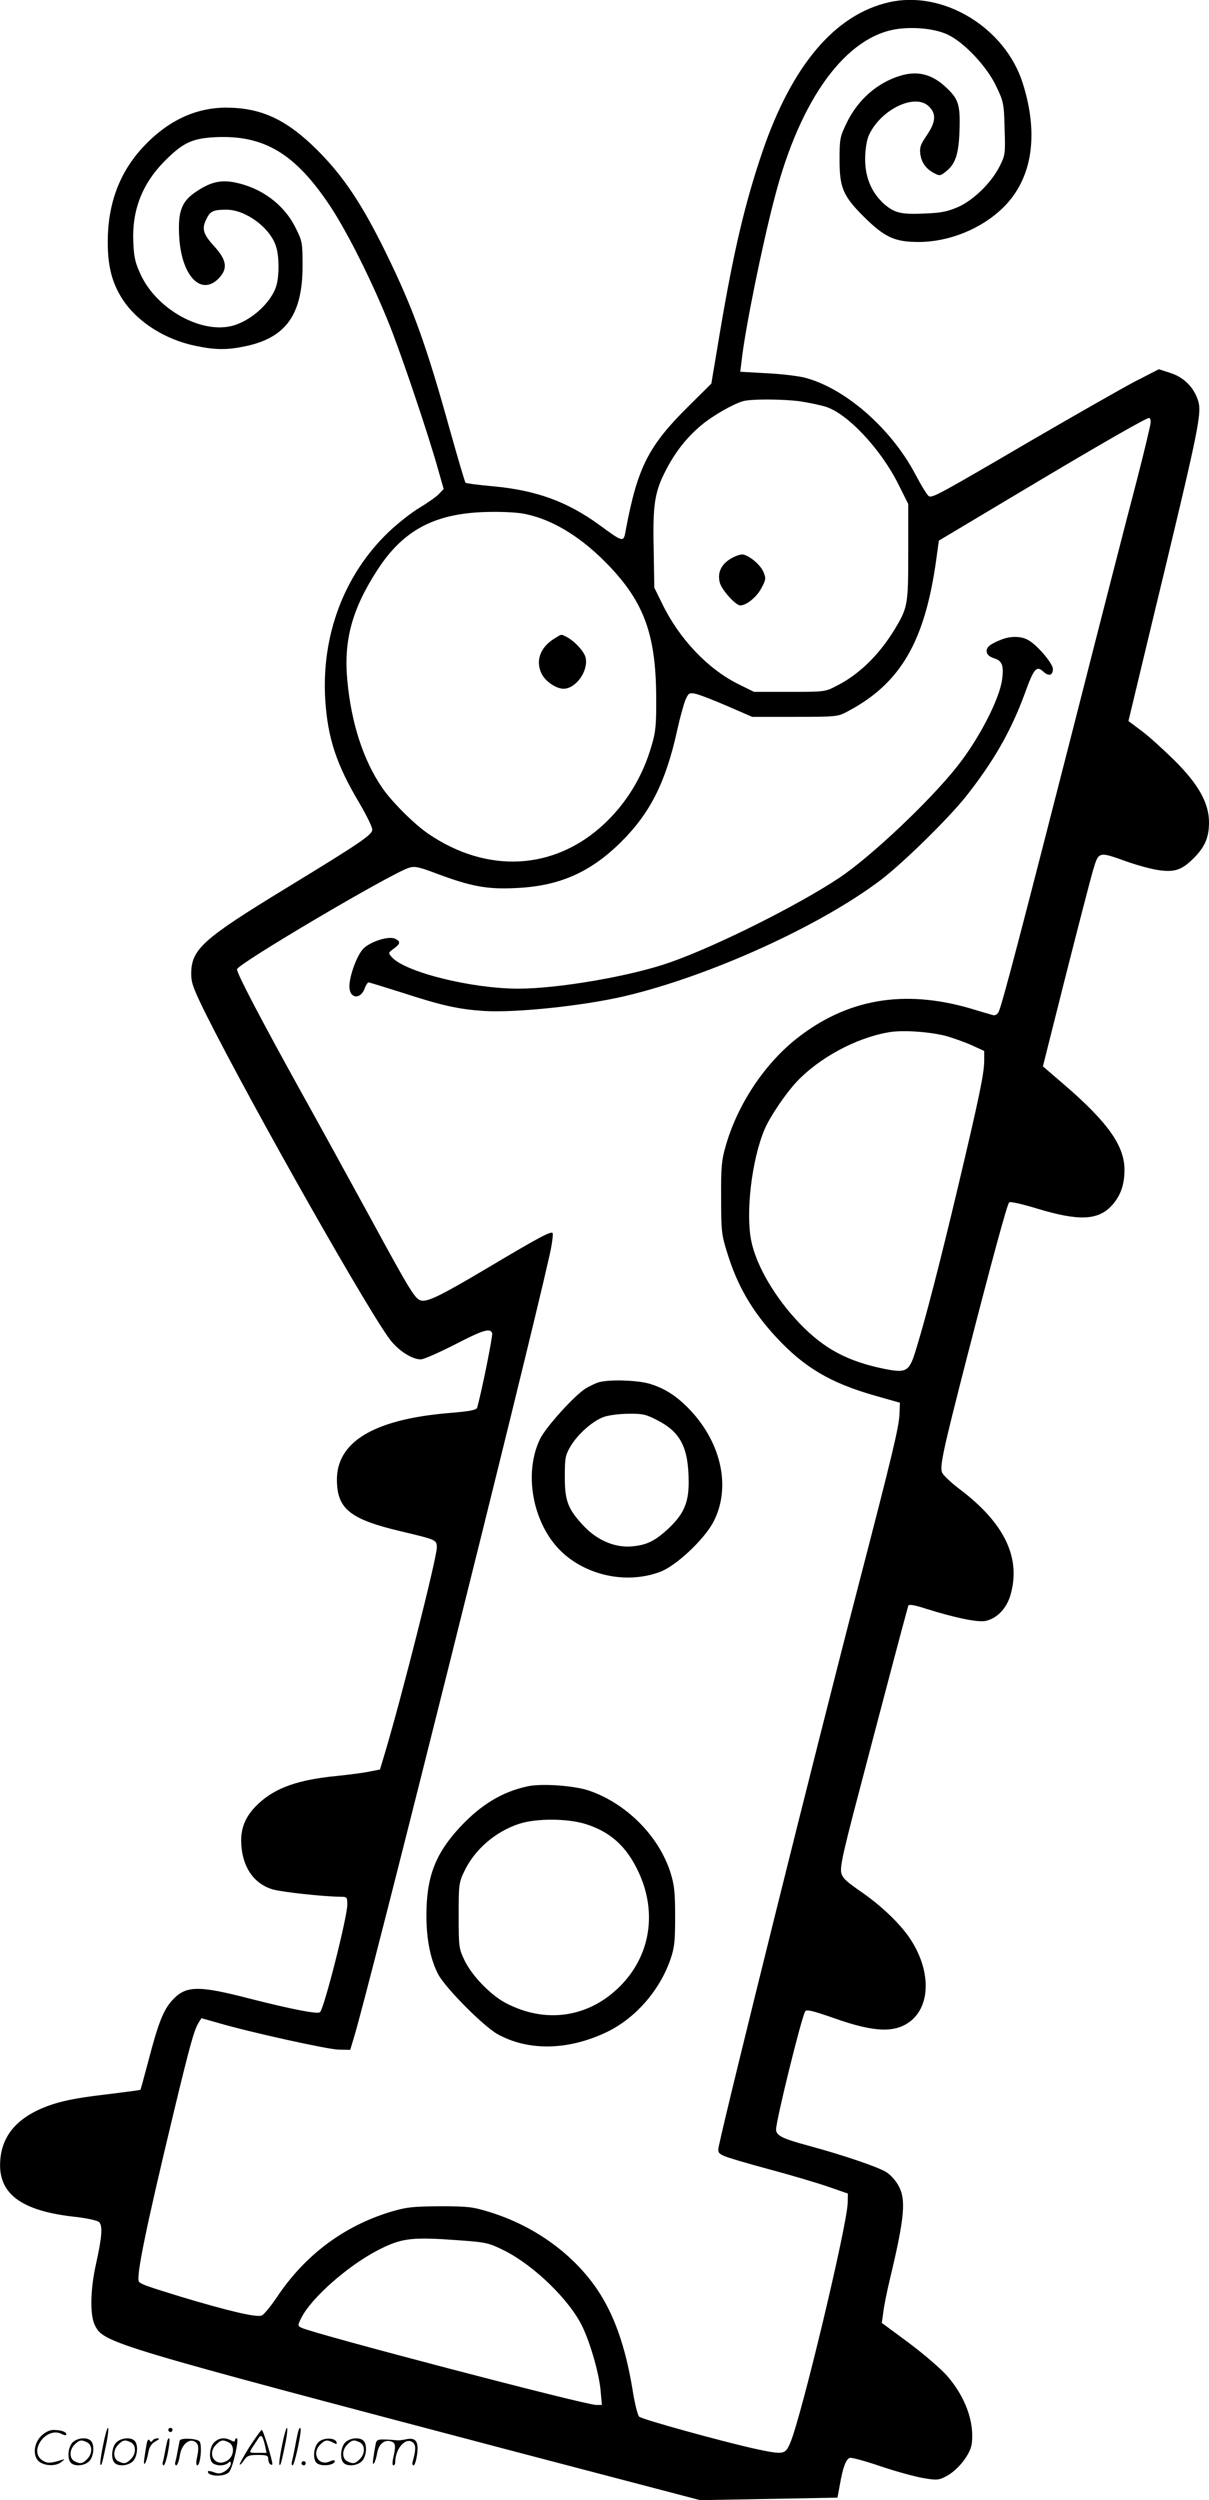 <svg version="1.0" xmlns="http://www.w3.org/2000/svg"
  viewBox="0 0 580.867 1200.414"
 preserveAspectRatio="xMidYMid meet">
<g transform="translate(-1.133,1200.676) scale(0.1,-0.1)"
fill="#000000" stroke="none">
<path d="M4283 11996 c-260 -59 -466 -302 -608 -716 -84 -247 -138 -474 -205
-870 l-41 -245 -111 -110 c-190 -188 -243 -291 -299 -587 -12 -68 -8 -69 -129
19 -154 112 -303 166 -510 185 -69 6 -128 14 -132 17 -3 3 -36 114 -73 246
-117 421 -180 594 -311 861 -114 232 -203 365 -328 490 -149 148 -270 204
-441 204 -146 -1 -279 -64 -394 -187 -115 -122 -172 -274 -172 -458 0 -116 20
-196 71 -275 70 -108 204 -194 352 -224 95 -20 153 -20 241 -1 193 41 272 153
272 385 0 110 -1 118 -33 182 -55 112 -163 193 -293 219 -67 13 -116 2 -183
-43 -71 -46 -90 -94 -84 -212 9 -190 103 -293 189 -207 46 47 41 88 -21 156
-54 59 -61 85 -35 134 17 34 32 41 94 41 94 0 212 -88 239 -178 15 -48 15
-135 2 -184 -24 -85 -128 -178 -223 -198 -150 -31 -354 86 -429 247 -26 55
-33 83 -36 153 -8 154 41 282 148 391 89 90 133 111 243 117 237 12 387 -78
556 -333 85 -129 205 -370 286 -574 61 -155 185 -523 230 -684 l28 -98 -23
-24 c-13 -14 -55 -43 -93 -66 -39 -23 -106 -76 -149 -117 -213 -204 -323 -495
-304 -805 12 -184 53 -310 164 -496 34 -58 62 -115 62 -127 0 -25 -51 -60
-410 -279 -407 -248 -460 -296 -460 -415 0 -42 11 -72 71 -193 220 -439 809
-1478 893 -1573 42 -49 101 -84 139 -84 14 0 86 32 161 70 137 71 172 82 182
56 4 -11 -50 -279 -72 -357 -3 -12 -32 -18 -142 -27 -355 -31 -533 -138 -532
-321 1 -139 63 -189 310 -247 168 -40 170 -40 170 -78 0 -48 -167 -710 -247
-978 l-26 -87 -51 -10 c-28 -6 -99 -15 -157 -21 -184 -18 -293 -56 -375 -132
-57 -53 -83 -107 -84 -174 0 -123 56 -211 153 -239 47 -13 242 -34 325 -35 30
0 32 -2 32 -38 0 -58 -110 -494 -131 -516 -10 -11 -133 13 -338 65 -251 65
-308 63 -374 -10 -41 -46 -66 -109 -113 -290 -20 -75 -37 -137 -38 -138 -1 -1
-60 -9 -132 -18 -155 -18 -222 -30 -289 -51 -158 -52 -241 -139 -252 -264 -15
-165 97 -250 370 -278 48 -6 94 -16 103 -23 20 -16 16 -70 -15 -209 -26 -120
-28 -242 -3 -289 42 -83 78 -94 2022 -606 l885 -232 330 6 330 6 12 65 c14 81
29 119 47 126 7 3 74 -15 147 -40 74 -25 166 -50 206 -57 65 -11 75 -10 109 8
57 29 117 105 124 156 14 105 -31 228 -121 330 -29 32 -110 102 -181 155
l-130 96 7 50 c3 28 17 98 31 156 72 302 80 387 41 455 -12 22 -37 50 -56 62
-36 24 -209 83 -376 128 -126 34 -155 49 -155 78 0 43 122 538 140 567 6 10
36 3 139 -33 197 -70 298 -72 372 -10 93 79 90 245 -6 390 -46 70 -133 154
-225 219 -115 80 -116 82 -102 162 6 37 41 177 77 312 35 135 103 391 150 570
47 179 88 330 90 337 3 8 26 5 82 -13 139 -44 250 -67 288 -60 55 11 102 59
121 124 52 179 -28 346 -244 509 -40 30 -78 66 -84 79 -13 28 3 102 123 569
118 458 189 719 199 729 5 5 62 -8 131 -29 204 -62 297 -58 363 15 42 47 60
99 60 172 -1 114 -80 226 -285 403 l-107 92 108 429 c60 236 119 465 132 509
28 95 26 94 158 47 47 -17 115 -36 152 -42 82 -13 117 -1 175 57 53 53 73 99
73 171 0 93 -50 183 -167 299 -51 50 -121 114 -156 140 l-64 48 108 450 c240
994 247 1030 224 1096 -22 61 -69 106 -133 126 l-53 17 -117 -60 c-64 -34
-291 -163 -504 -287 -436 -255 -465 -270 -483 -263 -7 2 -36 49 -65 104 -117
223 -342 419 -538 467 -31 7 -113 17 -181 20 l-123 7 7 57 c17 152 100 560
160 786 123 471 343 770 591 803 83 11 182 0 240 -28 79 -38 187 -153 231
-246 36 -75 38 -84 41 -204 4 -121 3 -128 -23 -180 -40 -80 -124 -162 -198
-196 -50 -22 -81 -29 -154 -32 -120 -6 -151 1 -201 43 -62 54 -94 128 -94 217
0 44 7 88 16 111 54 126 224 210 291 142 36 -35 32 -75 -11 -138 -30 -44 -35
-58 -31 -90 6 -42 28 -72 69 -93 25 -13 29 -12 62 16 42 37 56 90 58 215 2
101 -9 130 -64 181 -67 64 -136 82 -218 58 -113 -33 -209 -117 -263 -232 -30
-62 -32 -75 -32 -172 0 -134 17 -175 117 -274 100 -99 148 -121 263 -121 146
0 302 63 406 165 140 137 173 349 94 598 -85 267 -382 447 -642 388z m-428
-1916 c39 -6 93 -17 120 -25 106 -31 267 -202 353 -374 l47 -94 0 -231 c0
-254 -2 -266 -66 -372 -74 -122 -172 -217 -278 -270 -55 -29 -59 -29 -227 -29
l-170 0 -75 37 c-147 73 -284 217 -366 386 l-38 77 -3 184 c-5 218 5 277 59
381 46 89 102 159 172 217 53 44 149 99 196 113 37 12 194 11 276 0z m1685
-100 c0 -11 -31 -141 -69 -288 -39 -147 -172 -665 -296 -1152 -258 -1009 -351
-1365 -366 -1392 -6 -12 -18 -18 -27 -15 -10 3 -57 16 -105 31 -324 95 -600
47 -845 -149 -152 -123 -278 -314 -334 -510 -20 -70 -23 -102 -22 -250 0 -156
2 -177 28 -259 49 -162 121 -285 238 -411 134 -144 259 -218 473 -279 l120
-34 -2 -54 c-3 -65 -34 -194 -196 -818 -207 -796 -631 -2501 -672 -2697 -6
-28 -3 -34 22 -46 15 -8 114 -37 218 -65 105 -28 233 -66 285 -84 l95 -33 -1
-46 c-4 -113 -223 -1028 -276 -1151 -24 -57 -31 -58 -171 -28 -165 37 -542
141 -555 154 -7 7 -22 66 -32 132 -34 205 -88 359 -171 481 -116 170 -303 304
-515 369 -80 25 -103 28 -239 28 -134 -1 -160 -4 -238 -27 -225 -69 -410 -207
-545 -409 -29 -43 -61 -82 -72 -88 -22 -12 -158 20 -391 90 -153 47 -192 60
-200 72 -15 22 34 260 167 813 78 324 98 396 120 431 l13 21 78 -22 c153 -45
529 -128 582 -129 l55 -1 18 60 c66 211 835 3285 939 3752 13 56 19 106 15
110 -9 9 -69 -23 -316 -170 -209 -124 -280 -160 -312 -155 -31 4 -50 35 -253
408 -98 179 -247 451 -333 605 -192 347 -302 557 -302 578 0 24 732 456 825
487 28 9 46 6 138 -29 161 -60 239 -75 376 -68 209 9 359 75 507 222 139 138
214 286 269 536 13 59 31 124 39 144 15 34 19 37 47 31 17 -3 85 -29 152 -58
l122 -53 205 0 c196 0 207 1 250 24 258 135 375 336 430 734 l12 88 392 234
c390 233 604 355 618 355 5 0 8 -9 8 -20z m-3011 -440 c127 -24 260 -102 384
-225 188 -187 249 -344 251 -650 1 -138 -2 -171 -22 -238 -43 -149 -121 -277
-231 -379 -238 -220 -558 -237 -841 -45 -68 46 -177 155 -222 221 -91 132
-149 311 -168 516 -18 193 23 343 145 531 127 196 284 276 546 278 59 1 130
-3 158 -9z m2034 -2509 c37 -11 92 -31 122 -45 l55 -25 0 -46 c0 -62 -25 -181
-126 -607 -86 -362 -154 -625 -200 -775 -34 -113 -45 -120 -156 -98 -175 36
-288 96 -405 218 -116 121 -207 274 -232 395 -28 136 2 391 64 537 26 61 100
170 153 227 107 114 282 210 440 238 68 13 206 3 285 -19z m-2338 -5781 c123
-9 135 -12 210 -49 143 -72 314 -238 375 -366 39 -82 80 -226 87 -307 l6 -68
-27 0 c-53 0 -1366 344 -1417 371 -18 9 -18 11 1 49 48 94 219 245 361 320
120 62 162 68 404 50z M3523 9325 c-48 -29 -66 -69 -53 -117 11 -36 76 -108
98 -108 30 0 80 41 102 84 21 39 22 46 10 75 -13 33 -60 74 -95 85 -12 3 -36
-4 -62 -19z M4825 8937 c-59 -23 -76 -38 -73 -60 2 -14 14 -24 36 -31 38 -11
47 -36 38 -101 -12 -95 -113 -289 -216 -418 -130 -165 -414 -433 -565 -534
-198 -132 -594 -330 -815 -407 -187 -66 -537 -126 -728 -126 -225 0 -543 79
-608 151 -18 21 -18 21 9 41 32 23 34 34 8 47 -28 16 -116 -11 -152 -45 -31
-29 -69 -131 -69 -184 0 -57 52 -65 73 -10 6 17 15 30 19 30 5 0 78 -23 164
-50 187 -61 269 -79 389 -87 153 -10 484 25 682 72 408 97 934 336 1225 556
108 82 321 291 408 399 134 169 218 315 285 497 43 120 56 135 88 106 27 -25
47 -20 47 12 0 27 -79 119 -121 140 -33 18 -82 18 -124 2z M2888 5370 c-15 -4
-43 -18 -62 -29 -55 -34 -192 -186 -220 -243 -84 -174 -30 -427 117 -554 124
-107 308 -141 460 -84 76 28 210 154 255 238 86 162 42 377 -111 539 -64 68
-128 108 -202 128 -63 16 -191 19 -237 5z m283 -183 c111 -57 149 -132 149
-298 0 -98 -24 -152 -97 -221 -66 -61 -105 -80 -179 -86 -80 -6 -164 30 -228
98 -76 81 -91 120 -91 235 0 91 2 104 27 147 35 59 107 123 161 142 23 8 76
15 119 15 67 1 84 -3 139 -32z M2545 3430 c-120 -26 -222 -87 -323 -195 -119
-128 -162 -239 -162 -425 0 -116 20 -213 57 -283 36 -67 222 -254 289 -289
149 -80 338 -75 522 13 136 66 252 198 304 347 20 58 23 87 23 207 0 117 -4
152 -22 210 -56 177 -213 334 -393 395 -72 24 -227 35 -295 20z m277 -180
c121 -37 200 -108 257 -231 91 -194 57 -403 -89 -549 -151 -151 -359 -181
-551 -79 -74 40 -162 132 -197 206 -26 55 -27 65 -27 213 0 147 1 158 27 212
49 104 150 192 266 229 81 26 229 25 314 -1z M2675 8941 c-69 -42 -92 -109
-61 -170 19 -37 70 -71 105 -71 59 0 120 85 106 149 -6 29 -53 80 -92 100 -27
14 -22 14 -58 -8z M506 264 c-10 -47 -15 -88 -12 -91 5 -6 9 7 30 110 7 37 10
67 6 67 -4 0 -15 -39 -24 -86z M820 340 c0 -5 5 -10 10 -10 6 0 10 5 10 10 0
6 -4 10 -10 10 -5 0 -10 -4 -10 -10z M1366 264 c-10 -47 -15 -88 -12 -91 5 -6
9 7 30 110 7 37 10 67 6 67 -4 0 -15 -39 -24 -86z M1446 339 c-3 -8 -10 -41
-16 -74 -6 -33 -14 -68 -16 -77 -3 -10 -1 -18 3 -18 10 0 46 171 38 178 -2 3
-7 -1 -9 -9z M209 311 c-38 -38 -41 -101 -7 -125 29 -20 79 -20 104 0 18 14
18 15 1 10 -53 -17 -69 -17 -92 -2 -69 45 21 166 94 126 12 -6 21 -7 21 -1 0
12 -25 21 -62 21 -19 0 -39 -10 -59 -29z M1210 259 c-28 -45 -49 -83 -47 -85
2 -3 12 7 21 21 14 21 24 25 66 25 43 0 50 -3 50 -19 0 -11 5 -23 10 -26 6 -3
10 -3 10 1 0 20 -44 164 -51 164 -4 0 -30 -37 -59 -81z m75 4 l7 -33 -42 0
c-42 0 -42 0 -28 23 8 12 21 32 29 44 15 25 22 18 34 -34z M360 280 c-22 -22
-27 -79 -8 -98 19 -19 66 -14 88 8 22 22 27 79 8 98 -19 19 -66 14 -88 -8z
m71 0 c25 -14 25 -54 -1 -80 -23 -23 -33 -24 -61 -10 -25 14 -25 54 1 80 23
23 33 24 61 10z M570 280 c-22 -22 -27 -79 -8 -98 19 -19 66 -14 88 8 22 22
27 79 8 98 -19 19 -66 14 -88 -8z m71 0 c25 -14 25 -54 -1 -80 -23 -23 -33
-24 -61 -10 -25 14 -25 54 1 80 23 23 33 24 61 10z M716 274 c-3 -16 -8 -47
-11 -69 -8 -51 10 -26 19 27 5 27 15 42 34 53 18 10 22 14 10 15 -9 0 -20 -5
-24 -11 -5 -8 -9 -8 -14 1 -5 8 -10 3 -14 -16z M817 293 c-2 -4 -7 -26 -11
-48 -4 -22 -9 -48 -12 -57 -3 -10 -1 -18 4 -18 4 0 14 28 20 62 11 58 10 81
-1 61z M875 290 c-1 -3 -5 -23 -9 -45 -4 -22 -9 -48 -12 -57 -3 -10 -1 -18 4
-18 5 0 13 20 17 45 7 53 44 87 74 68 17 -11 19 -28 8 -80 -4 -18 -3 -33 2
-33 16 0 24 99 11 115 -12 14 -87 18 -95 5z M1040 280 c-22 -22 -27 -79 -8
-98 7 -7 24 -12 38 -12 14 0 31 5 38 12 9 9 12 8 12 -5 0 -9 -12 -24 -26 -34
-21 -13 -32 -15 -55 -6 -16 6 -29 8 -29 3 0 -24 81 -27 102 -2 18 19 50 162
37 162 -5 0 -9 -5 -9 -10 0 -7 -6 -7 -19 0 -30 16 -59 12 -81 -10z m71 0 c29
-16 25 -65 -6 -86 -56 -37 -103 28 -55 76 23 23 33 24 61 10z M1541 281 c-23
-23 -28 -80 -9 -99 19 -19 88 -13 88 9 0 5 -11 4 -24 -2 -54 -25 -89 38 -46
81 23 23 33 24 62 9 16 -9 19 -8 16 3 -8 22 -64 22 -87 -1z M1670 280 c-22
-22 -27 -79 -8 -98 19 -19 66 -14 88 8 22 22 27 79 8 98 -19 19 -66 14 -88 -8z
m71 0 c25 -14 25 -54 -1 -80 -23 -23 -33 -24 -61 -10 -25 14 -25 54 1 80 23
23 33 24 61 10z M1816 271 c-3 -14 -8 -44 -11 -66 -8 -51 10 -26 19 27 8 41
35 63 66 53 22 -7 24 -21 11 -77 -5 -22 -5 -38 0 -38 5 0 9 6 9 13 0 68 51
125 85 97 15 -13 15 -35 -1 -92 -3 -10 -1 -18 4 -18 6 0 13 23 17 50 9 63 -5
84 -49 76 -17 -4 -35 -6 -41 -6 -101 8 -104 7 -109 -19z M1460 180 c0 -5 5
-10 10 -10 6 0 10 5 10 10 0 6 -4 10 -10 10 -5 0 -10 -4 -10 -10z"/>
</g>
</svg>
